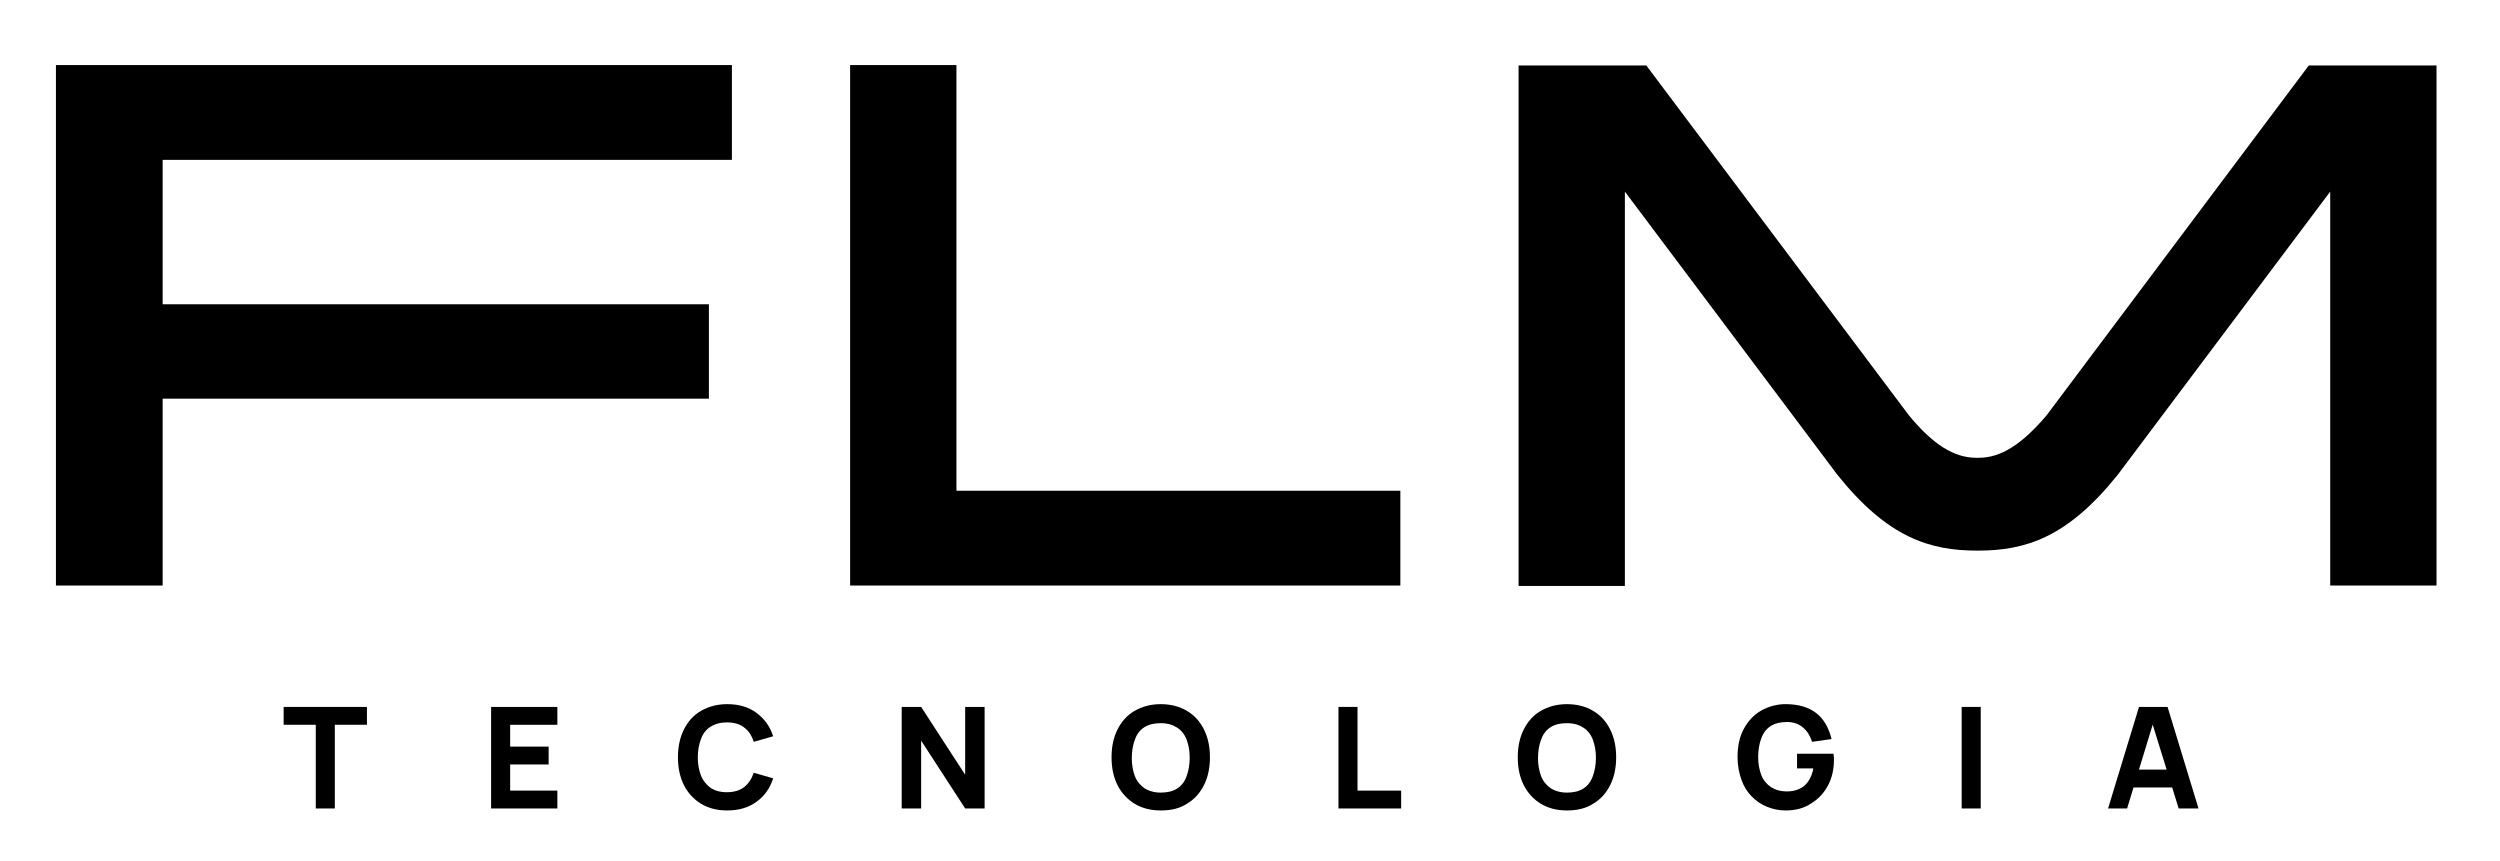<?xml version="1.0" encoding="utf-8"?>
<!-- Generator: Adobe Illustrator 25.0.0, SVG Export Plug-In . SVG Version: 6.00 Build 0)  -->
<svg version="1.1" id="Camada_1" xmlns="http://www.w3.org/2000/svg" xmlns:xlink="http://www.w3.org/1999/xlink" x="0px" y="0px"
	 viewBox="0 0 630.2 217" style="enable-background:new 0 0 630.2 217;" xml:space="preserve">
<path d="M178.6,76.7H41V40.3h143.5V16.4H14.1v131.2H41v-47.1h137.7V76.7z"/>
<path d="M241.1,16.4h-26.8v131.2H353v-23.9H241.1V16.4z"/>
<path d="M498.8,115.4h-0.6c-5.6,0-10.9-3.3-17-10.7L415,16.5h-32.2v131.2h26.8V48.3l53.5,71.3c12.7,15.9,23.3,19.2,35.3,19.2
	c0.1,0,0.1,0,0.2,0c12,0,22.6-3.3,35.3-19.2l53.5-71.3v99.3h26.8V16.5h-32.2l-66.1,88.2C509.7,112,504.4,115.4,498.8,115.4z"/>
<path d="M79.6,203.8v-21.1h-8.1v-4.5h21v4.5h-8.1v21.1H79.6z"/>
<path d="M123.8,203.8v-25.6h16.7v4.5h-11.9v5.5h9.7v4.5h-9.7v6.6h11.9v4.5H123.8z"/>
<path d="M183.3,204.3c-2.6,0-4.8-0.6-6.6-1.7c-1.8-1.1-3.3-2.7-4.3-4.7c-1-2-1.5-4.3-1.5-7c0-2.7,0.5-5,1.5-7c1-2,2.4-3.6,4.3-4.7
	c1.9-1.1,4.1-1.7,6.6-1.7c2.9,0,5.4,0.7,7.4,2.2c2,1.5,3.4,3.4,4.2,5.9l-4.9,1.4c-0.5-1.6-1.3-2.8-2.4-3.6c-1.1-0.9-2.6-1.3-4.4-1.3
	c-1.6,0-3,0.4-4.1,1.1c-1.1,0.7-1.9,1.7-2.4,3.1c-0.5,1.3-0.8,2.9-0.8,4.6c0,1.8,0.3,3.3,0.8,4.6c0.5,1.3,1.4,2.3,2.4,3.1
	c1.1,0.7,2.4,1.1,4.1,1.1c1.8,0,3.2-0.4,4.4-1.3c1.1-0.9,1.9-2.1,2.4-3.6l4.9,1.4c-0.8,2.5-2.2,4.5-4.2,5.9
	C188.7,203.6,186.2,204.3,183.3,204.3z"/>
<path d="M227.3,203.8v-25.6h4.9l11.1,17.1v-17.1h4.9v25.6h-4.9l-11.1-17.1v17.1H227.3z"/>
<path d="M292.6,204.3c-2.6,0-4.8-0.6-6.6-1.7c-1.8-1.1-3.3-2.7-4.3-4.7c-1-2-1.5-4.3-1.5-7c0-2.7,0.5-5,1.5-7c1-2,2.4-3.6,4.3-4.7
	c1.9-1.1,4.1-1.7,6.6-1.7s4.8,0.6,6.6,1.7c1.9,1.1,3.3,2.7,4.3,4.7c1,2,1.5,4.3,1.5,7c0,2.7-0.5,5-1.5,7c-1,2-2.4,3.6-4.3,4.7
	C297.4,203.8,295.2,204.3,292.6,204.3z M292.6,199.8c1.6,0,3-0.3,4.1-1c1.1-0.7,1.9-1.7,2.4-3.1c0.5-1.3,0.8-2.9,0.8-4.7
	c0-1.8-0.3-3.3-0.8-4.6c-0.5-1.3-1.3-2.3-2.4-3c-1.1-0.7-2.4-1.1-4.1-1.1c-1.6,0-3,0.3-4.1,1c-1.1,0.7-1.9,1.7-2.4,3.1
	c-0.5,1.3-0.8,2.9-0.8,4.7c0,1.8,0.3,3.3,0.8,4.6c0.5,1.3,1.4,2.3,2.4,3C289.6,199.4,291,199.8,292.6,199.8z"/>
<path d="M337.4,203.8v-25.6h4.8v21.1h11v4.5H337.4z"/>
<path d="M395,204.3c-2.6,0-4.8-0.6-6.6-1.7c-1.8-1.1-3.3-2.7-4.3-4.7c-1-2-1.5-4.3-1.5-7c0-2.7,0.5-5,1.5-7c1-2,2.4-3.6,4.3-4.7
	c1.9-1.1,4.1-1.7,6.6-1.7s4.8,0.6,6.6,1.7c1.9,1.1,3.3,2.7,4.3,4.7c1,2,1.5,4.3,1.5,7c0,2.7-0.5,5-1.5,7c-1,2-2.4,3.6-4.3,4.7
	C399.8,203.8,397.5,204.3,395,204.3z M395,199.8c1.6,0,3-0.3,4.1-1c1.1-0.7,1.9-1.7,2.4-3.1c0.5-1.3,0.8-2.9,0.8-4.7
	c0-1.8-0.3-3.3-0.8-4.6c-0.5-1.3-1.3-2.3-2.4-3c-1.1-0.7-2.4-1.1-4.1-1.1s-3,0.3-4.1,1c-1.1,0.7-1.9,1.7-2.4,3.1
	c-0.5,1.3-0.8,2.9-0.8,4.7c0,1.8,0.3,3.3,0.8,4.6c0.5,1.3,1.4,2.3,2.4,3C392,199.4,393.4,199.8,395,199.8z"/>
<path d="M450.1,204.3c-1.6,0-3.1-0.3-4.6-0.9c-1.5-0.6-2.7-1.4-3.9-2.6c-1.1-1.1-2-2.5-2.6-4.2c-0.6-1.7-1-3.6-1-5.7
	c0-2.8,0.5-5.2,1.6-7.2c1.1-2,2.5-3.5,4.4-4.6c1.8-1,3.9-1.6,6.1-1.6c3.3,0,5.9,0.8,7.8,2.3c1.9,1.5,3.1,3.7,3.8,6.5l-4.9,0.7
	c-0.5-1.5-1.2-2.7-2.3-3.6c-1-0.9-2.4-1.4-4-1.4c-1.6,0-3,0.3-4.1,1c-1.1,0.7-1.9,1.7-2.4,3.1c-0.5,1.3-0.8,2.9-0.8,4.7
	c0,1.8,0.3,3.3,0.8,4.6c0.5,1.3,1.4,2.3,2.4,3c1.1,0.7,2.4,1.1,4.1,1.1c1.1,0,2.1-0.2,3-0.6c0.9-0.4,1.7-1,2.3-1.9
	c0.6-0.9,1.1-2,1.3-3.3h-4.1v-3.7h9.2c0,0.2,0,0.4,0.1,0.8c0,0.4,0,0.6,0,0.7c0,2.5-0.5,4.6-1.5,6.5c-1,1.9-2.4,3.4-4.2,4.5
	C454.7,203.8,452.5,204.3,450.1,204.3z"/>
<path d="M494.5,203.8v-25.6h4.8v25.6H494.5z"/>
<path d="M531.4,203.8l7.8-25.6h7.2l7.8,25.6h-5l-7-22.6h0.9l-6.9,22.6H531.4z M536.1,198.5V194h13.5v4.5H536.1z"/>
</svg>
